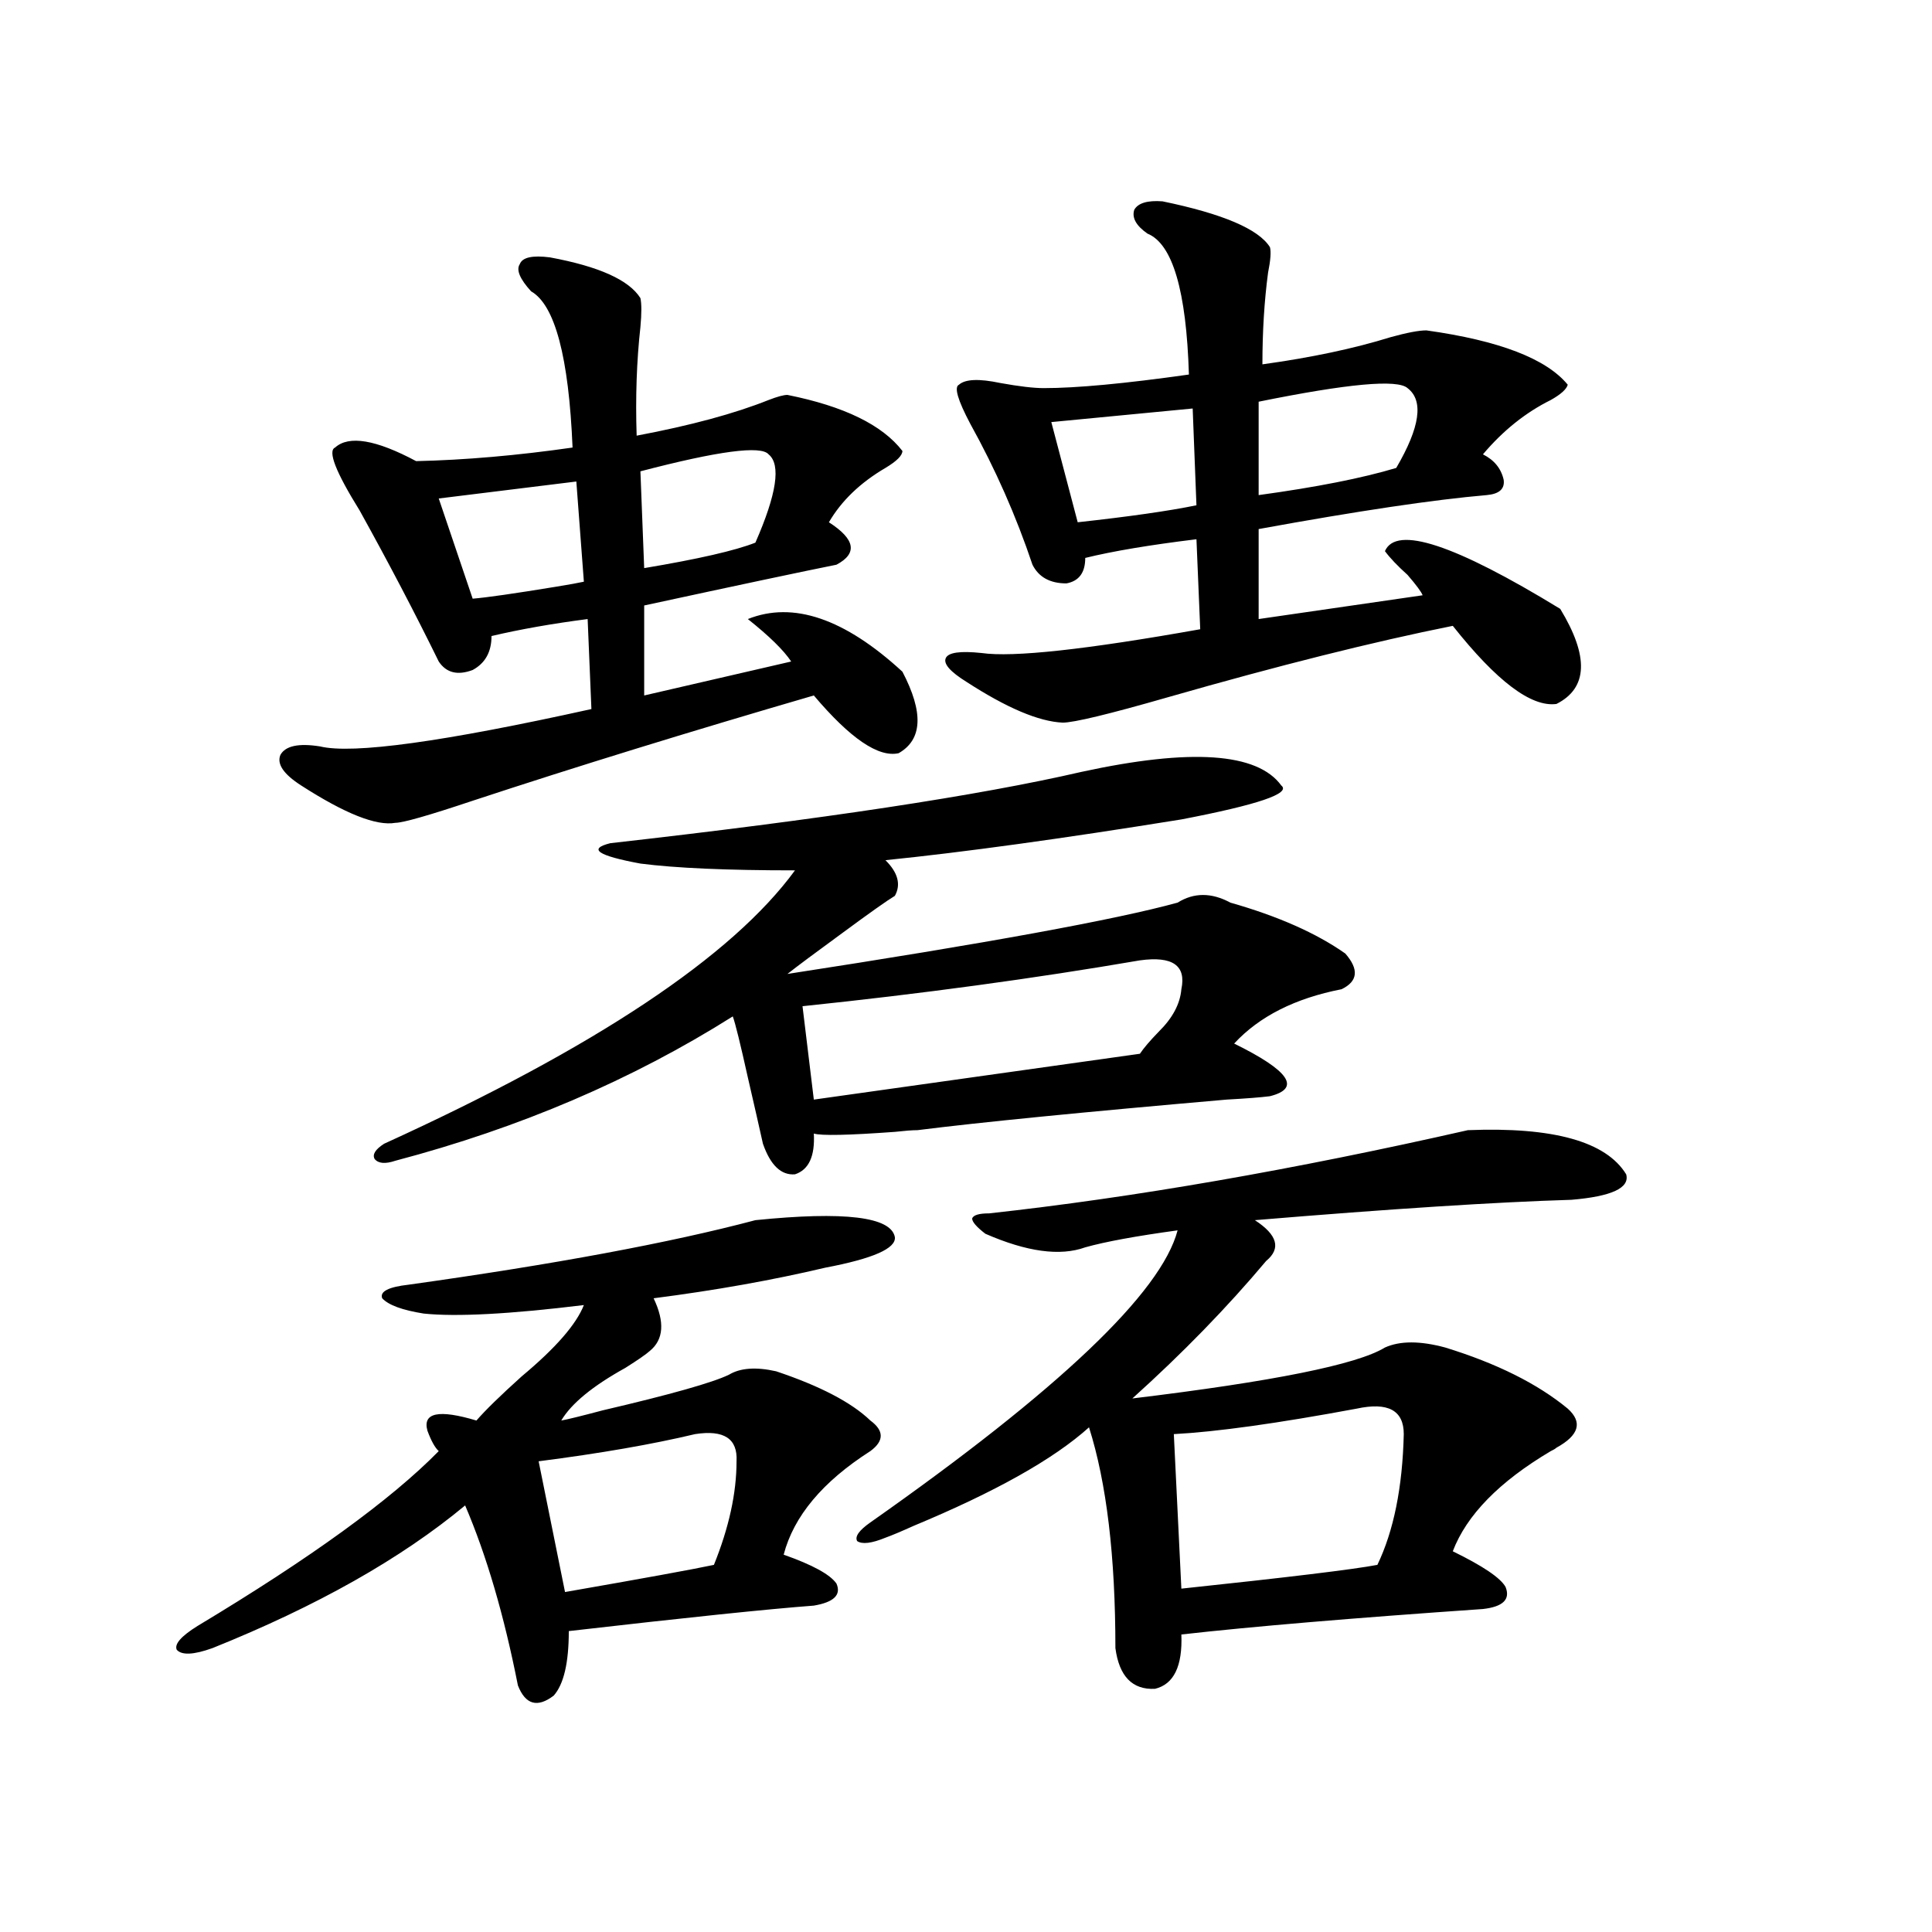 <?xml version="1.0" encoding="utf-8"?>
<!-- Generator: Adobe Illustrator 16.0.0, SVG Export Plug-In . SVG Version: 6.00 Build 0)  -->
<!DOCTYPE svg PUBLIC "-//W3C//DTD SVG 1.1//EN" "http://www.w3.org/Graphics/SVG/1.1/DTD/svg11.dtd">
<svg version="1.1" id="图层_1" xmlns="http://www.w3.org/2000/svg" xmlns:xlink="http://www.w3.org/1999/xlink" x="0px" y="0px"
	 width="1000px" height="1000px" viewBox="0 0 1000 1000" enable-background="new 0 0 1000 1000" xml:space="preserve">
<path d="M390.99,631.555c46.173-4.683,70.242-1.758,72.193,8.789c0.641,5.864-11.387,11.138-36.097,15.82
	c-27.316,6.454-56.919,11.728-88.778,15.82c5.854,12.305,5.198,21.396-1.951,27.246c-1.951,1.758-6.188,4.696-12.683,8.789
	c-16.92,9.38-27.972,18.457-33.17,27.246c3.247-0.577,10.396-2.335,21.463-5.273c35.121-8.198,56.904-14.351,65.364-18.457
	c5.854-3.516,13.979-4.093,24.39-1.758c22.759,7.622,39.023,16.122,48.779,25.488c7.149,5.273,7.149,10.547,0,15.82
	c-24.725,15.82-39.679,33.7-44.877,53.613c14.954,5.273,24.055,10.259,27.316,14.941c2.592,5.851-1.311,9.668-11.707,11.426
	c-23.414,1.758-65.699,6.152-126.826,13.184c0,16.397-2.606,27.534-7.805,33.398c-8.46,6.44-14.634,4.683-18.536-5.273
	c-7.164-36.337-16.265-67.374-27.316-93.164c-33.17,27.548-76.751,52.144-130.729,73.828c-9.756,3.516-15.944,3.804-18.536,0.879
	c-1.311-2.938,2.271-7.031,10.731-12.305c58.535-35.156,100.15-65.327,124.875-90.527c-1.951-1.758-3.902-5.273-5.854-10.547
	c-2.606-9.366,5.854-11.124,25.365-5.273c4.543-5.273,12.348-12.882,23.414-22.852c17.561-14.64,28.292-26.944,32.194-36.914
	c-38.383,4.696-66.02,6.152-82.925,4.395c-11.066-1.758-18.216-4.395-21.463-7.91c-1.311-3.516,3.247-5.851,13.658-7.031
	C286.923,654.406,346.754,643.282,390.99,631.555z M284.651,133.215c25.365,4.696,40.975,11.728,46.828,21.094
	c0.641,2.938,0.641,7.91,0,14.941c-1.951,17.578-2.606,36.337-1.951,56.25c27.957-5.273,50.73-11.426,68.291-18.457
	c4.543-1.758,7.805-2.637,9.756-2.637c29.268,5.864,49.1,15.532,59.511,29.004c0,2.349-2.927,5.273-8.78,8.789
	c-13.018,7.622-22.773,17.001-29.268,28.125c13.658,8.789,14.954,16.122,3.902,21.973c-17.561,3.516-50.73,10.547-99.51,21.094
	v46.582l76.096-17.578c-3.902-5.851-11.387-13.184-22.438-21.973c23.414-9.366,50.075-0.288,79.998,27.246
	c11.052,21.094,10.396,35.156-1.951,42.188c-10.411,2.349-25.045-7.608-43.901-29.883c-64.389,18.759-123.259,36.914-176.581,54.492
	c-22.773,7.622-36.097,11.426-39.999,11.426c-9.756,1.758-26.021-4.683-48.779-19.336c-9.115-5.851-12.683-11.124-10.731-15.82
	c2.592-4.683,9.421-6.152,20.487-4.395c16.905,4.106,63.733-2.335,140.484-19.336l-1.951-46.582
	c-18.216,2.349-34.801,5.273-49.755,8.789c0,8.212-3.262,14.063-9.756,17.578c-7.805,2.938-13.658,1.47-17.561-4.395
	c-12.362-25.187-26.021-51.265-40.975-78.223c-12.362-19.913-16.585-30.762-12.683-32.52c7.149-6.44,21.128-4.093,41.95,7.031
	c25.365-0.577,52.347-2.925,80.974-7.031c-1.951-46.87-9.115-73.828-21.463-80.859c-5.854-6.44-7.805-11.124-5.854-14.063
	C270.338,133.215,275.536,132.048,284.651,133.215z M559.767,399.523c56.584-12.305,91.05-9.956,103.412,7.031
	c5.198,4.106-12.042,9.97-51.706,17.578c-61.797,9.97-112.848,17.001-153.167,21.094c6.494,6.454,8.125,12.606,4.878,18.457
	c-3.902,2.349-13.018,8.789-27.316,19.336c-13.658,9.97-23.094,17.001-28.292,21.094c102.757-15.82,170.072-28.125,201.946-36.914
	c8.445-5.273,17.561-5.273,27.316,0c24.71,7.031,44.542,15.82,59.511,26.367c7.149,8.212,6.494,14.364-1.951,18.457
	c-24.069,4.696-42.605,14.063-55.608,28.125c28.612,14.063,34.786,23.153,18.536,27.246c-4.558,0.591-12.042,1.181-22.438,1.758
	c-74.145,6.454-127.481,11.728-159.996,15.82c-2.606,0-6.509,0.302-11.707,0.879c-24.069,1.758-38.048,2.06-41.95,0.879
	c0.641,11.728-2.606,18.759-9.756,21.094c-7.164,0.591-12.683-4.683-16.585-15.82c-1.951-8.789-4.558-20.215-7.805-34.277
	c-3.902-17.578-6.509-28.125-7.805-31.641c-52.041,32.821-110.241,57.72-174.63,74.707c-5.213,1.758-8.78,1.47-10.731-0.879
	c-1.311-2.335,0.32-4.972,4.878-7.91c109.266-49.796,180.148-96.968,212.678-141.504c-35.121,0-61.797-1.167-79.998-3.516
	c-22.118-4.093-27.316-7.608-15.609-10.547C425.136,424.133,506.43,411.828,559.767,399.523z M298.31,249.23l-71.218,8.789
	l17.561,51.855c7.149-0.577,21.463-2.637,42.926-6.152c7.149-1.167,12.027-2.046,14.634-2.637L298.31,249.23z M359.771,742.297
	c-22.118,5.273-49.114,9.97-80.974,14.063l13.658,67.676c40.319-7.031,66.005-11.714,77.071-14.063
	c7.805-19.336,11.707-37.202,11.707-53.613C381.875,744.646,374.726,739.962,359.771,742.297z M397.819,235.168
	c-3.902-4.683-26.021-1.758-66.34,8.789l1.951,50.098c27.957-4.683,47.148-9.077,57.56-13.184
	C402.042,255.685,404.313,240.441,397.819,235.168z M590.01,497.082c-54.633,9.38-112.848,17.29-174.63,23.73l5.854,48.34
	l168.776-23.73c1.951-2.925,5.198-6.729,9.756-11.426c7.149-7.031,11.052-14.351,11.707-21.973
	C614.064,499.719,606.915,494.747,590.01,497.082z M759.762,584.973c44.222-1.758,71.538,5.864,81.949,22.852
	c1.951,7.031-7.484,11.426-28.292,13.184c-39.023,1.181-93.656,4.696-163.898,10.547c11.707,7.622,13.658,14.653,5.854,21.094
	c-20.167,24.032-43.261,47.763-69.267,71.191c72.834-8.789,116.415-17.578,130.729-26.367c7.805-3.516,18.201-3.516,31.219,0
	c26.661,8.212,47.804,18.759,63.413,31.641c7.805,7.031,5.854,13.774-5.854,20.215c-0.655,0.591-1.631,1.181-2.927,1.758
	c-26.676,15.82-43.581,33.11-50.73,51.855c15.609,7.622,24.71,13.774,27.316,18.457c2.592,6.44-1.311,10.245-11.707,11.426
	c-67.65,4.683-119.677,9.077-156.094,13.184c0.641,16.397-3.902,25.776-13.658,28.125c-11.707,0.577-18.536-6.454-20.487-21.094
	c0-47.461-4.558-85.542-13.658-114.258c-18.216,16.411-48.459,33.398-90.729,50.977c-6.509,2.938-11.387,4.985-14.634,6.152
	c-7.164,2.938-12.042,3.516-14.634,1.758c-1.311-2.335,0.976-5.562,6.829-9.668c97.559-68.555,150.561-118.94,159.021-151.172
	c-21.463,2.938-37.407,5.864-47.804,8.789c-13.018,4.696-30.243,2.349-51.706-7.031c-4.558-3.516-6.829-6.152-6.829-7.91
	c0.641-1.758,3.567-2.637,8.78-2.637C586.748,619.841,669.353,605.489,759.762,584.973z M601.717,104.211
	c31.219,6.454,49.755,14.364,55.608,23.73c0.641,2.349,0.32,6.743-0.976,13.184c-1.951,14.653-2.927,30.474-2.927,47.461
	c25.365-3.516,47.469-8.198,66.34-14.063c8.445-2.335,14.634-3.516,18.536-3.516c37.713,5.273,62.103,14.653,73.169,28.125
	c-0.655,2.349-3.582,4.985-8.78,7.91c-13.018,6.454-24.725,15.82-35.121,28.125c5.854,2.938,9.421,7.333,10.731,13.184
	c0.641,4.696-2.286,7.333-8.78,7.91c-27.316,2.349-66.675,8.212-118.046,17.578v46.582l84.876-12.305
	c-0.655-1.758-3.262-5.273-7.805-10.547c-5.213-4.683-9.115-8.789-11.707-12.305c5.854-13.472,36.097-3.516,90.729,29.883
	c14.954,24.609,14.299,41.021-1.951,49.219c-13.018,1.758-30.898-11.714-53.657-40.43c-40.975,8.212-90.089,20.517-147.313,36.914
	c-30.578,8.789-48.779,13.184-54.633,13.184c-12.362-0.577-28.947-7.608-49.755-21.094c-8.46-5.273-12.042-9.366-10.731-12.305
	c1.296-2.925,7.47-3.804,18.536-2.637c16.25,2.349,53.978-1.758,113.168-12.305l-1.951-46.582
	c-24.069,2.938-43.261,6.152-57.56,9.668c0,7.622-3.262,12.017-9.756,13.184c-8.46,0-14.313-3.214-17.561-9.668
	c-8.46-25.187-19.191-49.507-32.194-72.949c-6.509-12.305-8.46-19.034-5.854-20.215c3.247-2.925,10.396-3.214,21.463-0.879
	c9.756,1.758,17.226,2.637,22.438,2.637c16.905,0,41.95-2.335,75.12-7.031c-1.311-43.354-8.46-67.676-21.463-72.949
	c-5.854-4.093-8.14-8.198-6.829-12.305C589.034,105.09,593.912,103.634,601.717,104.211z M617.326,211.438l-73.169,7.031
	l13.658,51.855c26.661-2.925,47.148-5.851,61.462-8.789L617.326,211.438z M702.202,729.113
	c-40.975,7.622-72.528,12.017-94.632,13.184l3.902,79.98c55.273-5.851,89.099-9.956,101.461-12.305
	c8.445-17.578,13.003-40.128,13.658-67.676C726.592,729.992,718.452,725.598,702.202,729.113z M728.543,200.891
	c-5.213-4.683-30.898-2.335-77.071,7.031v48.34c29.908-4.093,53.657-8.789,71.218-14.063
	C735.037,221.105,736.988,207.345,728.543,200.891z"/>
</svg>
